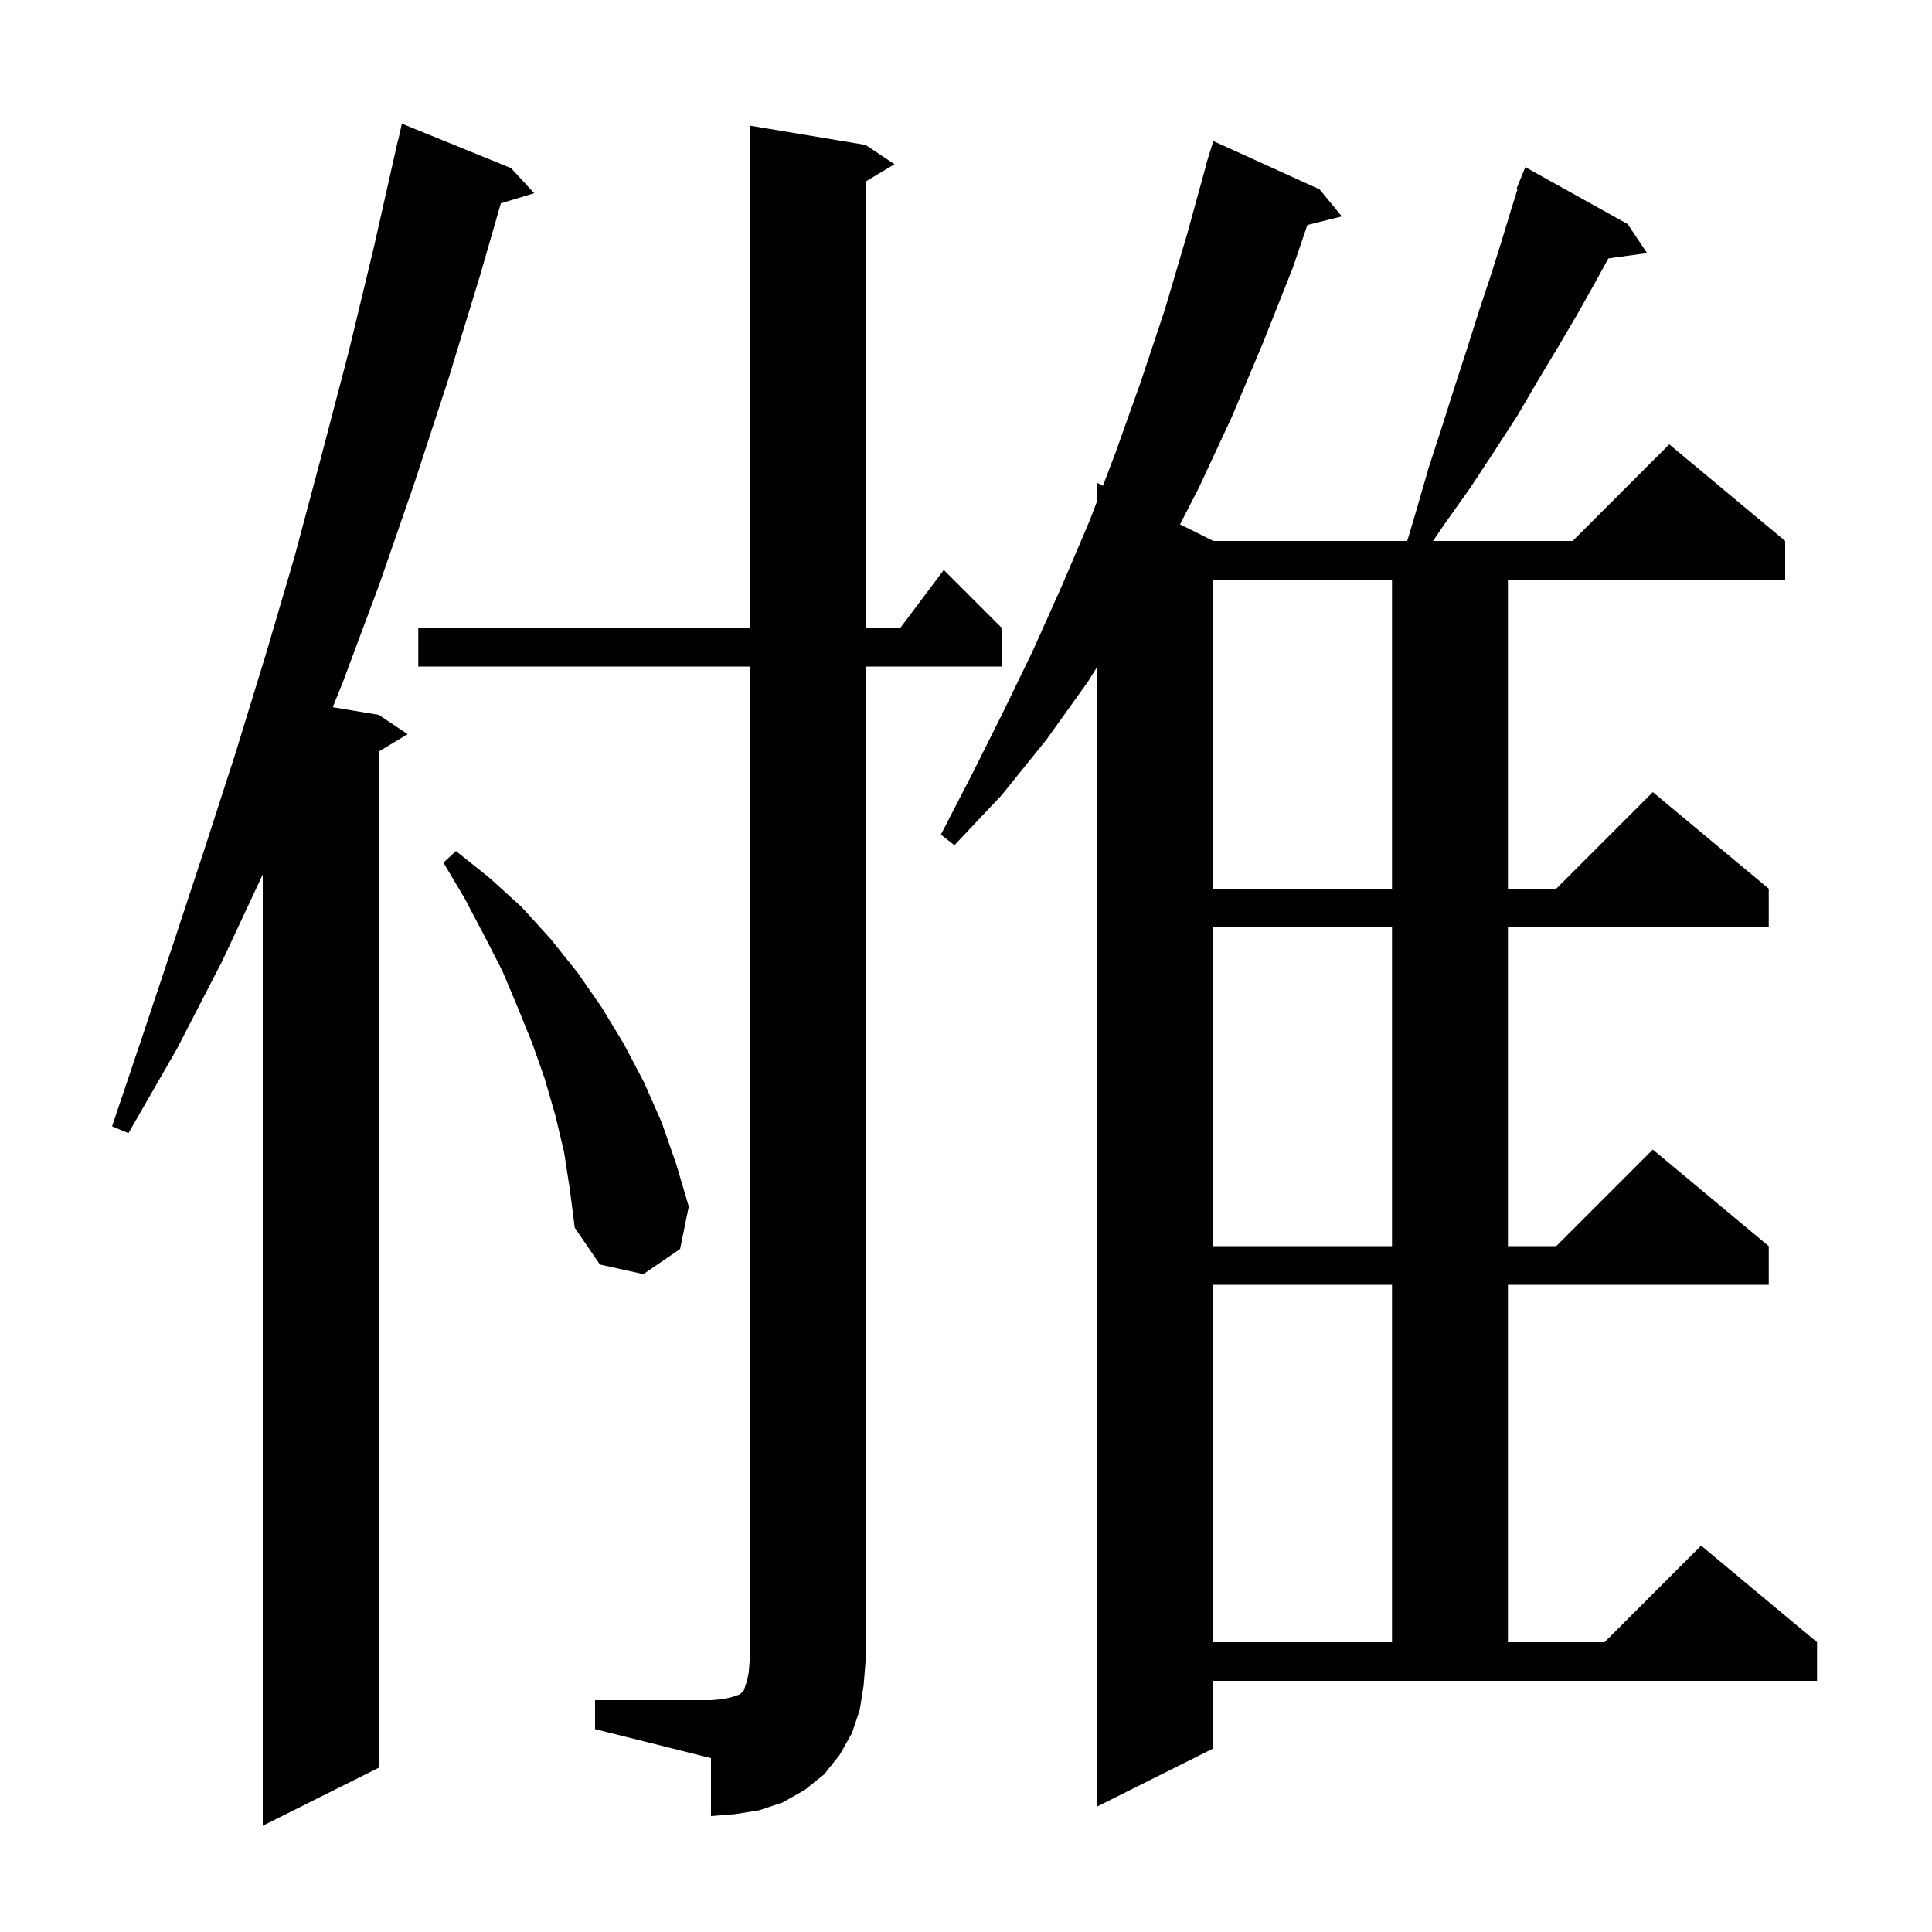 <svg xmlns="http://www.w3.org/2000/svg" xmlns:xlink="http://www.w3.org/1999/xlink" version="1.1" baseProfile="full" viewBox="0 0 200 200" width="200" height="200">
<g fill="black">
<path d="M 52.9 17.4 L 55.3 20.0 L 51.848 21.048 L 49.7 28.5 L 46.4 39.3 L 42.9 50.0 L 39.3 60.4 L 35.5 70.6 L 34.446 73.208 L 39.2 74.0 L 42.2 76.0 L 39.2 77.8 L 39.2 183.0 L 27.2 189.0 L 27.2 90.527 L 23.0 99.5 L 18.3 108.6 L 13.3 117.3 L 11.6 116.6 L 14.8 107.1 L 18.0 97.5 L 21.2 87.8 L 24.4 77.9 L 27.5 67.8 L 30.5 57.6 L 33.3 47.1 L 36.1 36.4 L 38.7 25.6 L 41.2 14.5 L 41.221 14.505 L 41.6 12.8 Z M 61.6 176.0 L 73.6 176.0 L 74.8 175.9 L 75.7 175.7 L 76.6 175.4 L 77.0 175.0 L 77.3 174.1 L 77.5 173.2 L 77.6 172.0 L 77.6 69.0 L 43.3 69.0 L 43.3 65.0 L 77.6 65.0 L 77.6 13.0 L 89.6 15.0 L 92.6 17.0 L 89.6 18.8 L 89.6 65.0 L 93.2 65.0 L 97.7 59.0 L 103.7 65.0 L 103.7 69.0 L 89.6 69.0 L 89.6 172.0 L 89.4 174.5 L 89.0 177.0 L 88.2 179.4 L 86.9 181.7 L 85.3 183.7 L 83.3 185.3 L 81.0 186.6 L 78.6 187.4 L 76.1 187.8 L 73.6 188.0 L 73.6 182.0 L 61.6 179.0 Z M 125.6 181.0 L 113.6 187.0 L 113.6 69.0 L 112.6 70.6 L 108.3 76.6 L 103.7 82.3 L 98.8 87.5 L 97.4 86.4 L 100.6 80.2 L 103.8 73.8 L 106.9 67.4 L 109.9 60.7 L 112.8 53.9 L 113.6 51.796 L 113.6 50.0 L 114.174 50.287 L 115.5 46.8 L 118.1 39.5 L 120.6 32.0 L 122.9 24.2 L 124.824 17.205 L 124.8 17.2 L 125.035 16.435 L 125.1 16.2 L 125.107 16.202 L 125.6 14.6 L 136.6 19.6 L 138.9 22.4 L 135.34 23.29 L 133.8 27.8 L 130.7 35.6 L 127.5 43.2 L 124.1 50.5 L 122.157 54.278 L 125.6 56.0 L 145.677 56.0 L 146.6 52.9 L 147.9 48.4 L 149.3 44.1 L 150.6 40.0 L 151.9 36.0 L 153.1 32.2 L 154.3 28.6 L 155.4 25.1 L 156.4 21.8 L 157.108 19.535 L 157.0 19.5 L 157.9 17.3 L 168.5 23.2 L 170.5 26.2 L 166.497 26.752 L 165.1 29.3 L 163.3 32.5 L 161.3 35.9 L 159.2 39.4 L 157.1 43.0 L 154.7 46.7 L 152.2 50.5 L 149.5 54.3 L 148.352 56.0 L 162.8 56.0 L 172.8 46.0 L 184.8 56.0 L 184.8 60.0 L 156.1 60.0 L 156.1 92.0 L 161.1 92.0 L 171.1 82.0 L 183.1 92.0 L 183.1 96.0 L 156.1 96.0 L 156.1 129.0 L 161.1 129.0 L 171.1 119.0 L 183.1 129.0 L 183.1 133.0 L 156.1 133.0 L 156.1 170.0 L 166.1 170.0 L 176.1 160.0 L 188.1 170.0 L 188.1 174.0 L 125.6 174.0 Z M 125.6 133.0 L 125.6 170.0 L 144.1 170.0 L 144.1 133.0 Z M 58.4 119.3 L 57.5 115.5 L 56.4 111.7 L 55.1 108.0 L 53.6 104.3 L 52.0 100.5 L 50.1 96.8 L 48.1 93.0 L 45.9 89.3 L 47.2 88.1 L 50.7 90.9 L 54.0 93.9 L 57.0 97.2 L 59.8 100.7 L 62.3 104.3 L 64.6 108.1 L 66.7 112.1 L 68.5 116.2 L 70.0 120.5 L 71.3 124.9 L 70.4 129.3 L 66.6 131.9 L 62.1 130.9 L 59.5 127.1 L 59.0 123.2 Z M 125.6 96.0 L 125.6 129.0 L 144.1 129.0 L 144.1 96.0 Z M 125.6 60.0 L 125.6 92.0 L 144.1 92.0 L 144.1 60.0 Z " />
</g>
</svg>
